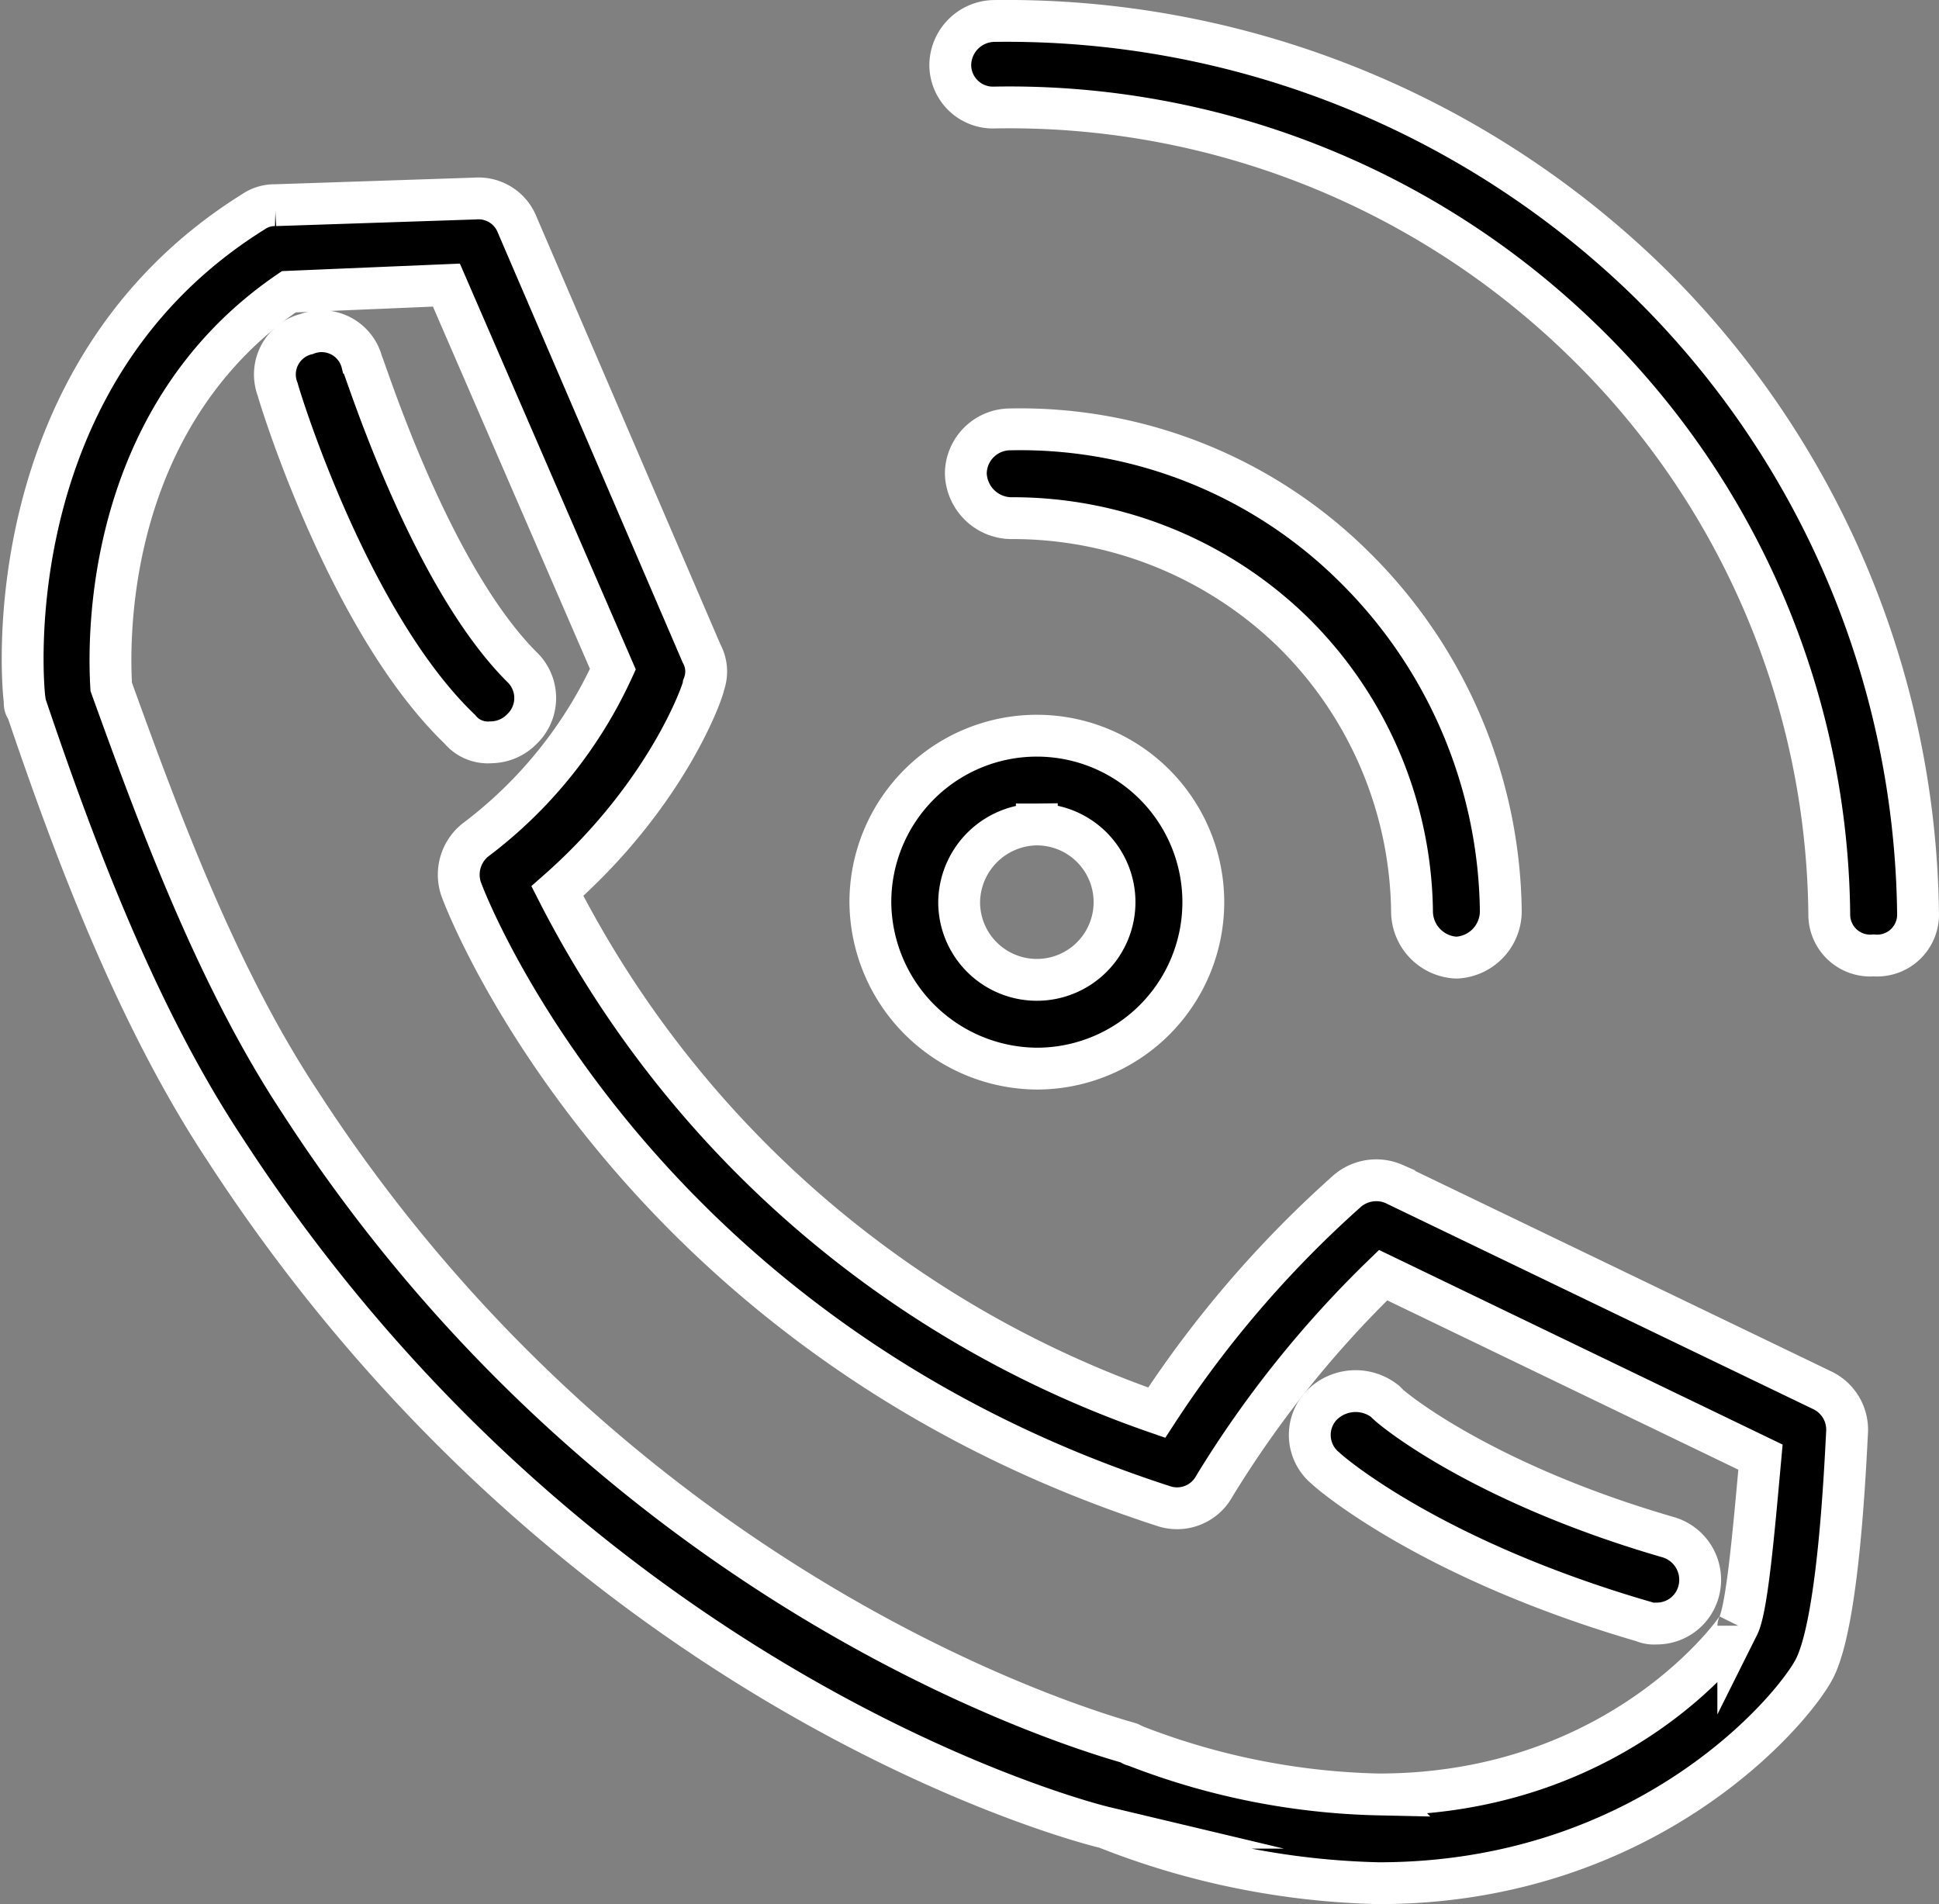 <svg xmlns="http://www.w3.org/2000/svg" viewBox="0 0 92.692 91.03"><rect x="0" y="0" width="92.692" height="91.03" fill="#808080" stroke="none"/><defs><style>.cls-1{stroke:#fff;stroke-miterlimit:10;stroke-width:2px}</style></defs><g id="Group_4" data-name="Group 4" transform="translate(.073 .002)"><path id="Path_21" data-name="Path 21" class="cls-1" d="M87.056 65.982l-20.48-9.868a2.135 2.135 0 0 0-2.228.318 52.6 52.6 0 0 0-9.126 10.611 50.765 50.765 0 0 1-28.65-24.936c5.306-4.669 7-9.656 7-9.868a1.794 1.794 0 0 0-.106-1.486l-8.807-20.48A1.989 1.989 0 0 0 22.646 9l-9.55.318a1.793 1.793 0 0 0-1.061.318C-.38 17.383 1 32.345 1.106 32.981c0 .212 0 .318.106.424 2.334 6.9 5.306 14.75 9.444 21.01 16.447 25.361 39.9 31.94 42.126 32.47a37.671 37.671 0 0 0 13.052 2.653c13.158 0 20.161-8.7 20.9-10.4C87.8 76.806 88.117 70.014 88.223 68a2.087 2.087 0 0 0-1.167-2.018zM83.024 77.23c0 .106-5.518 8.065-17.19 8.065a34.088 34.088 0 0 1-11.672-2.335.37.37 0 0 1-.212-.106c-.212-.106-23.769-6.048-39.686-30.666-3.926-5.942-6.685-13.37-9.02-19.843-.106-1.8-.531-12.733 8.489-18.888l7.534-.318L29.225 31.5a21.331 21.331 0 0 1-6.579 8.171 2.123 2.123 0 0 0-.637 2.441c.318.849 8.277 21.222 33.531 29.393a2.028 2.028 0 0 0 2.441-.955 51.159 51.159 0 0 1 8.065-10.081l18.039 8.7c-.318 3.498-.637 7.212-1.061 8.061z" transform="translate(0 .489)"/><path id="Path_22" data-name="Path 22" class="cls-1" d="M22.694 34.632A2.1 2.1 0 0 0 24.18 34a2.051 2.051 0 0 0 0-2.971c-4.457-4.457-7.534-14.431-7.64-14.537a1.99 1.99 0 0 0-2.653-1.379 1.99 1.99 0 0 0-1.379 2.653c.106.424 3.4 11.142 8.7 16.235a1.74 1.74 0 0 0 1.486.631z" transform="translate(.695 .854)"/><path id="Path_23" data-name="Path 23" class="cls-1" d="M59.531 63.441a2.058 2.058 0 0 0 .212 2.971c.212.212 4.987 4.351 15.174 7.322a1.346 1.346 0 0 0 .637.106 2.069 2.069 0 0 0 2.016-1.486 2.122 2.122 0 0 0-1.486-2.654c-9.126-2.653-13.476-6.367-13.476-6.473a2.279 2.279 0 0 0-3.077.214z" transform="translate(3.544 3.773)"/><path id="Path_24" data-name="Path 24" class="cls-1" d="M47.158 49.117a7.958 7.958 0 1 0-7.958-7.959 8.016 8.016 0 0 0 7.958 7.959zm0-11.672a3.714 3.714 0 1 1-3.714 3.714 3.76 3.76 0 0 1 3.714-3.715z" transform="translate(2.334 1.968)"/><path id="Path_25" data-name="Path 25" class="cls-1" d="M59.1 29.056a19.062 19.062 0 0 1 5.73 13.37 2.222 2.222 0 0 0 2.122 2.228 2.222 2.222 0 0 0 2.122-2.228 23.5 23.5 0 0 0-7-16.447A22.657 22.657 0 0 0 45.622 19.4a2.128 2.128 0 0 0-2.122 2.122 2.2 2.2 0 0 0 2.122 2.122A19.2 19.2 0 0 1 59.1 29.056z" transform="translate(2.597 1.125)"/><path id="Path_26" data-name="Path 26" class="cls-1" d="M76.013 13.309A43.968 43.968 0 0 0 44.922 1 2.128 2.128 0 0 0 42.8 3.122a2.04 2.04 0 0 0 2.122 2.016 39.273 39.273 0 0 1 28.014 11.036A38.737 38.737 0 0 1 84.82 43.763a1.957 1.957 0 0 0 2.122 1.91 1.957 1.957 0 0 0 2.122-1.91 43.019 43.019 0 0 0-13.051-30.454z" transform="translate(2.554)"/></g></svg>